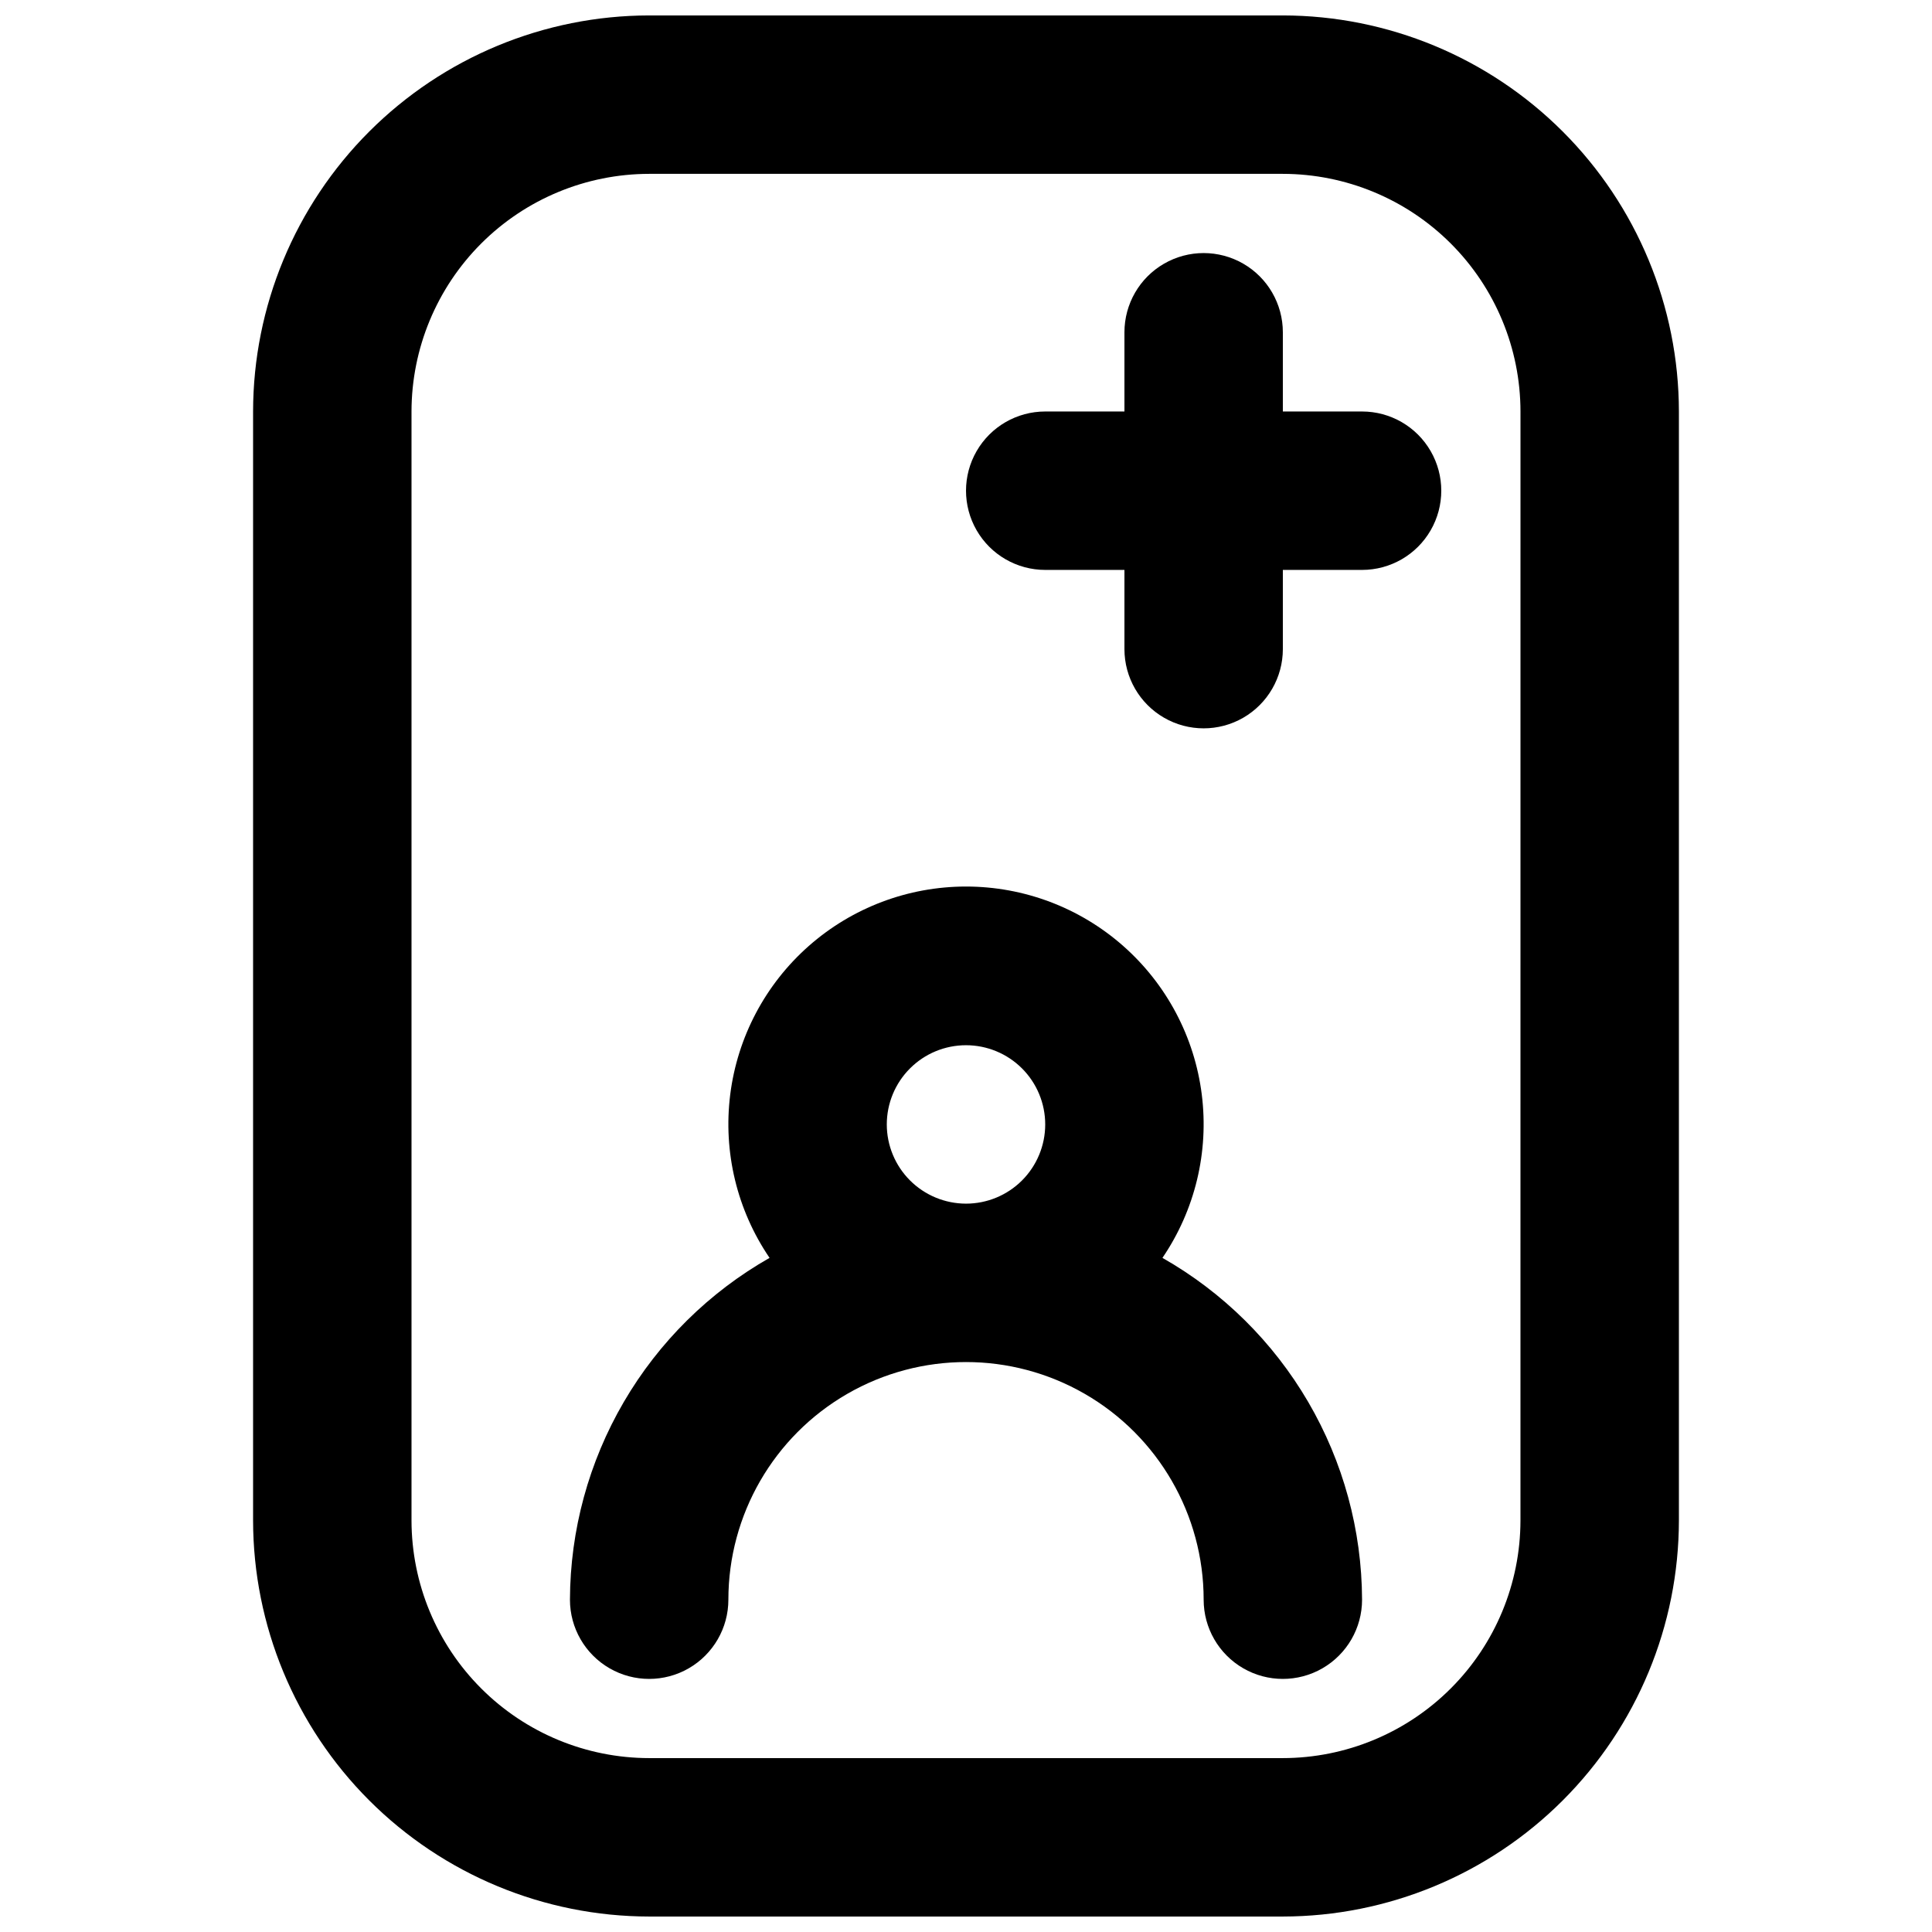 <?xml version="1.0" encoding="UTF-8"?>
<!-- Uploaded to: SVG Find, www.svgfind.com, Generator: SVG Find Mixer Tools -->
<svg width="800px" height="800px" version="1.1" viewBox="144 144 512 512" xmlns="http://www.w3.org/2000/svg">
 <defs>
  <clipPath id="a">
   <path d="m211 148.09h378v503.81h-378z"/>
  </clipPath>
 </defs>
 <g clip-path="url(#a)">
  <path d="m483.96 148.09h-167.93c-27.828 0.031-54.508 11.102-74.184 30.777-19.676 19.68-30.746 46.355-30.777 74.184v293.89c0.031 27.828 11.102 54.508 30.777 74.184 19.676 19.676 46.355 30.746 74.184 30.777h167.94-0.004c27.828-0.031 54.508-11.102 74.184-30.777 19.676-19.676 30.746-46.355 30.777-74.184v-293.89c-0.031-27.828-11.102-54.504-30.777-74.184-19.676-19.676-46.355-30.746-74.184-30.777zm62.977 398.85c-0.016 16.699-6.656 32.707-18.465 44.512-11.805 11.809-27.812 18.449-44.512 18.465h-167.93c-16.699-0.016-32.707-6.656-44.512-18.465-11.805-11.805-18.445-27.812-18.465-44.512v-293.89c0.02-16.699 6.66-32.703 18.465-44.512 11.805-11.805 27.812-18.445 44.512-18.465h167.94-0.004c16.699 0.02 32.707 6.66 44.512 18.465 11.809 11.809 18.449 27.812 18.465 44.512z"/>
 </g>
 <path d="m504.96 253.05h-20.992v-20.992c0-7.5-4-14.43-10.492-18.18-6.496-3.75-14.5-3.75-20.992 0-6.496 3.75-10.496 10.68-10.496 18.18v20.992h-20.992c-7.5 0-14.43 4-18.18 10.496-3.75 6.496-3.75 14.496 0 20.992 3.75 6.496 10.68 10.496 18.18 10.496h20.992v20.992c0 7.5 4 14.43 10.496 18.18 6.492 3.75 14.496 3.75 20.992 0 6.492-3.75 10.492-10.68 10.492-18.18v-20.992h20.992c7.5 0 14.43-4 18.18-10.496 3.75-6.496 3.75-14.496 0-20.992-3.75-6.496-10.68-10.496-18.18-10.496z"/>
 <path d="m452.06 477.35c8.633-12.68 12.34-28.078 10.422-43.297-1.914-15.223-9.32-29.219-20.824-39.367-11.504-10.148-26.316-15.746-41.656-15.746-15.344 0-30.156 5.598-41.66 15.746-11.504 10.148-18.91 24.145-20.824 39.367-1.914 15.219 1.789 30.617 10.422 43.297-16.012 9.105-29.336 22.277-38.625 38.184s-14.211 33.984-14.273 52.402c0 7.5 4 14.43 10.496 18.18 6.492 3.75 14.496 3.75 20.992 0 6.492-3.75 10.496-10.68 10.496-18.18 0-22.496 12.004-43.289 31.488-54.539s43.488-11.25 62.977 0c19.484 11.25 31.488 32.043 31.488 54.539 0 7.5 4 14.43 10.496 18.18 6.492 3.75 14.496 3.75 20.988 0 6.496-3.75 10.496-10.68 10.496-18.18-0.062-18.418-4.984-36.496-14.273-52.402-9.289-15.906-22.613-29.078-38.625-38.184zm-73.051-35.363c0-5.57 2.211-10.91 6.148-14.844 3.934-3.938 9.273-6.148 14.844-6.148 5.566 0 10.906 2.211 14.844 6.148 3.934 3.934 6.148 9.273 6.148 14.844 0 5.566-2.215 10.906-6.148 14.844-3.938 3.934-9.277 6.148-14.844 6.148-5.566-0.008-10.902-2.219-14.84-6.156-3.934-3.934-6.148-9.273-6.152-14.836z"/>
</svg>